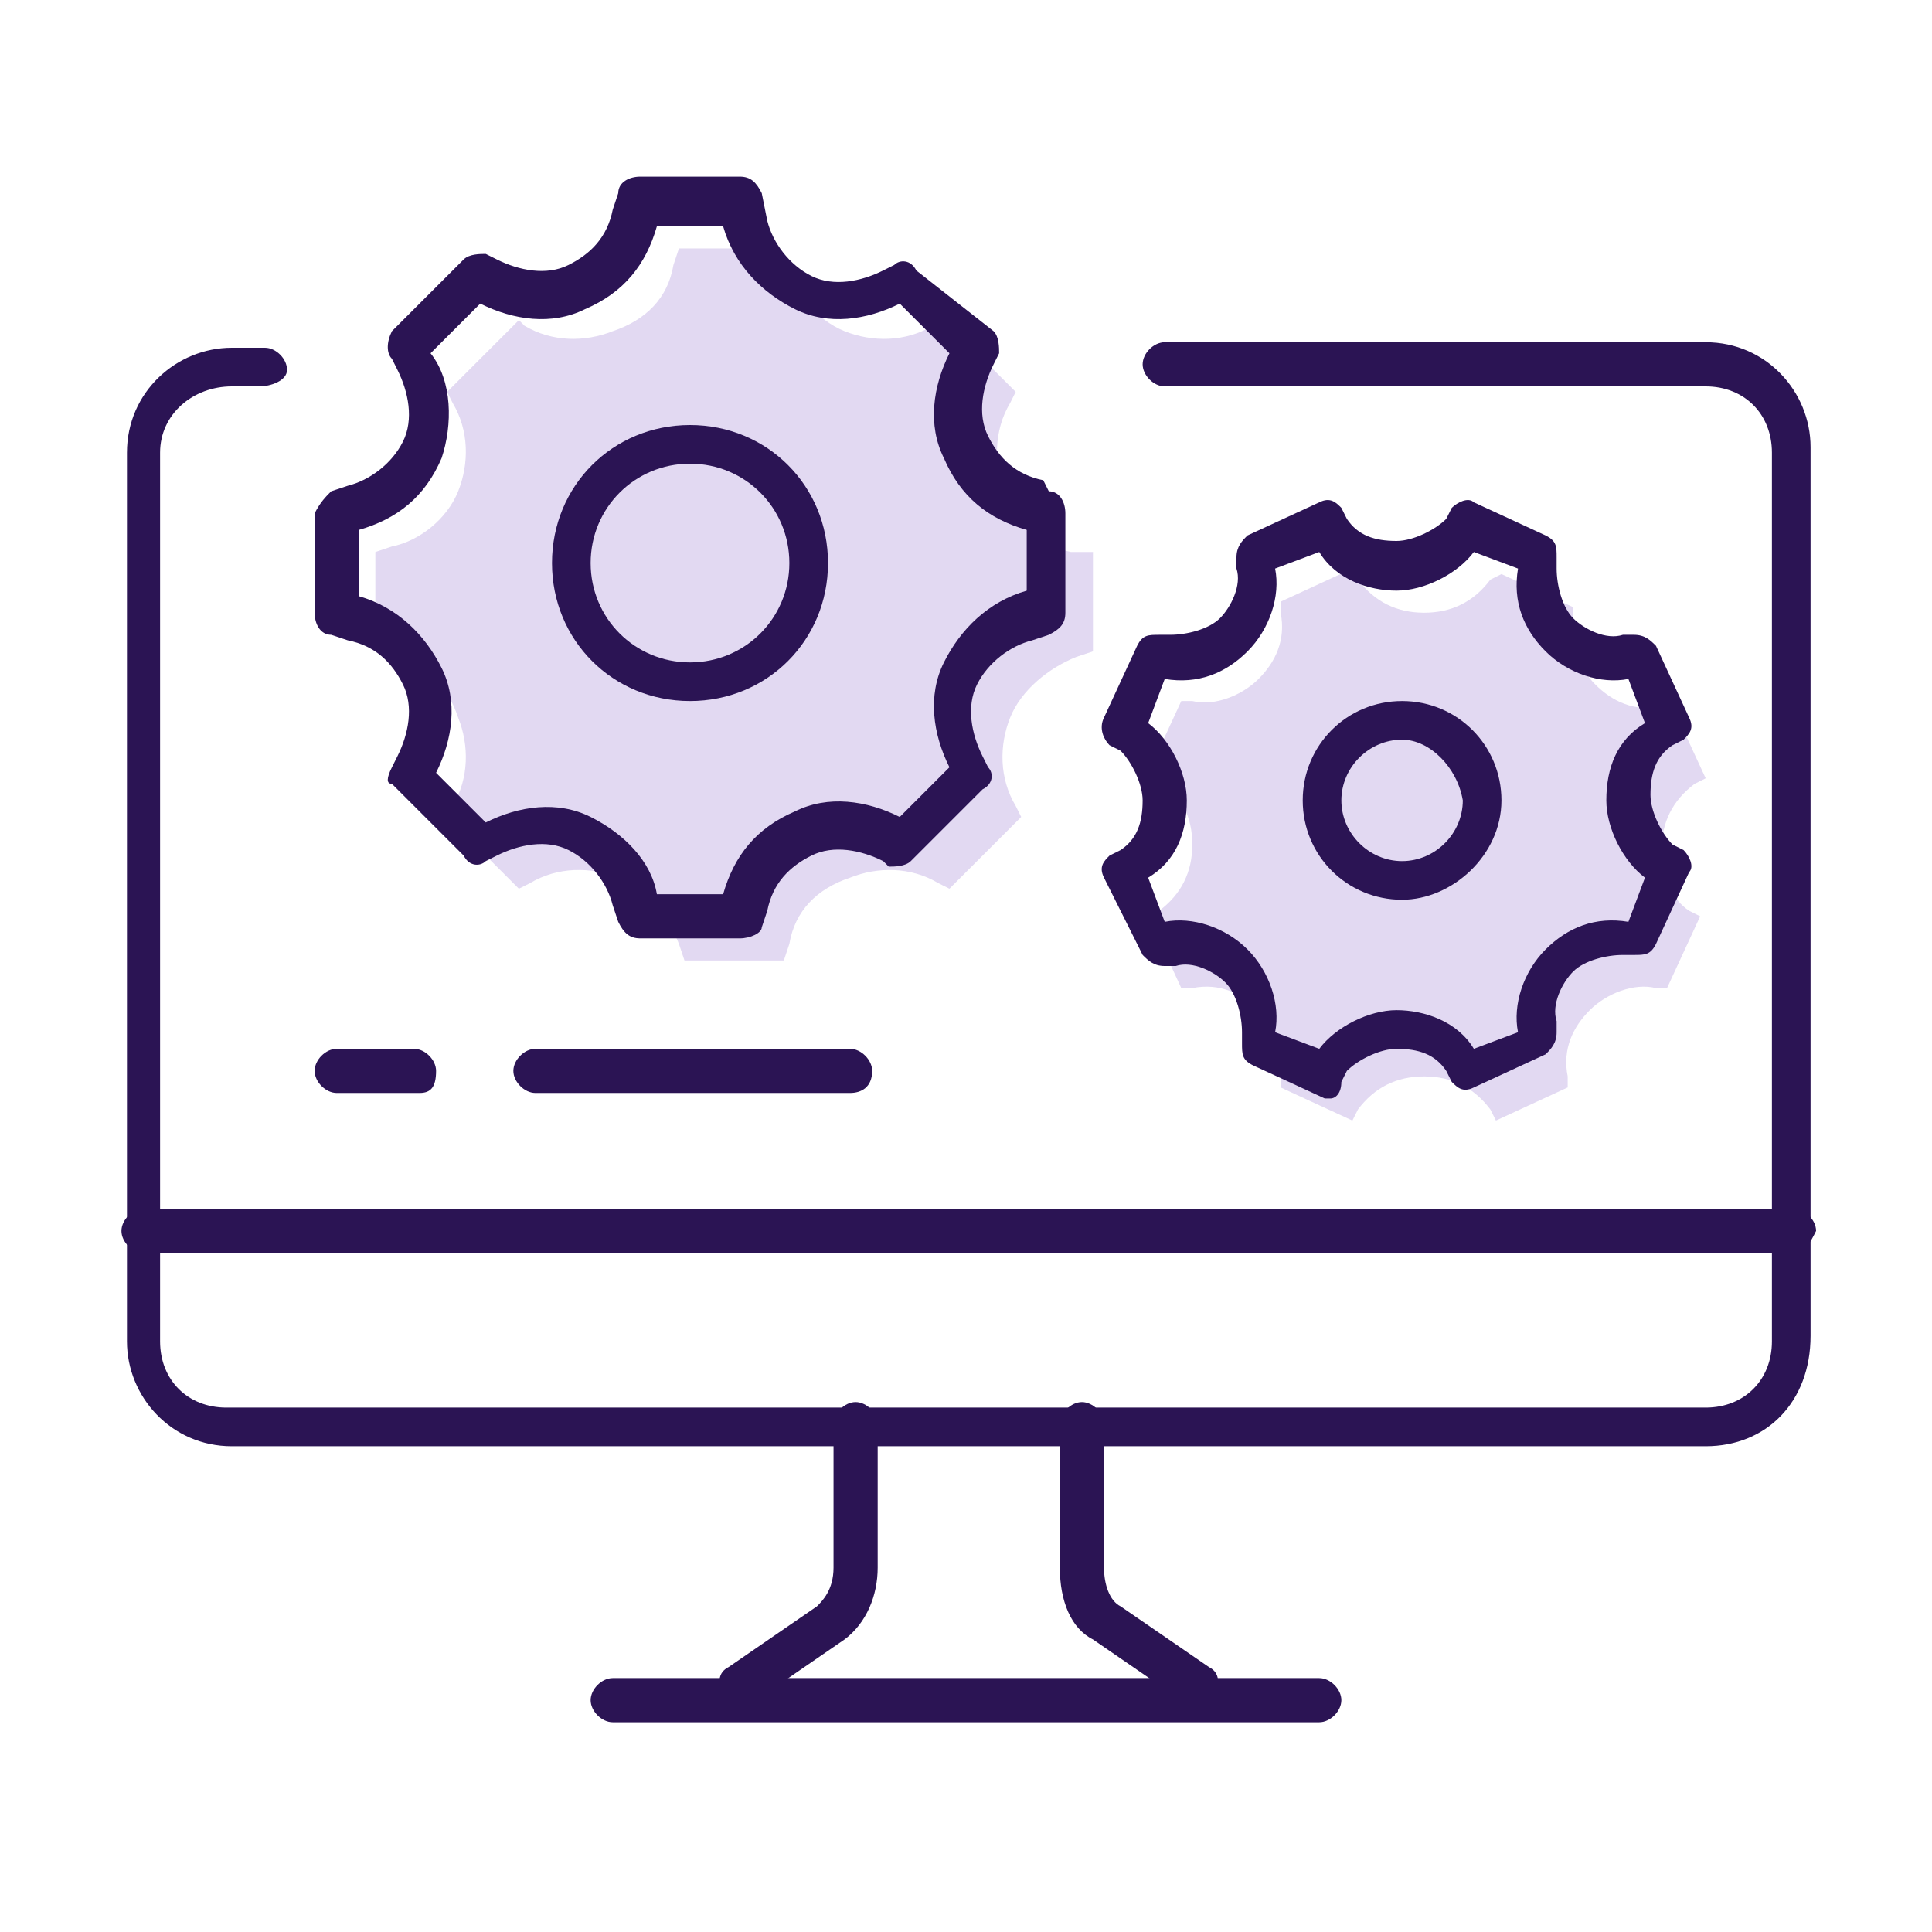 <?xml version="1.0" encoding="utf-8"?>
<!-- Generator: Adobe Illustrator 18.0.0, SVG Export Plug-In . SVG Version: 6.00 Build 0)  -->
<!DOCTYPE svg PUBLIC "-//W3C//DTD SVG 1.1//EN" "http://www.w3.org/Graphics/SVG/1.1/DTD/svg11.dtd">
<svg version="1.1" id="Layer_3" xmlns="http://www.w3.org/2000/svg" xmlns:xlink="http://www.w3.org/1999/xlink" x="0px" y="0px"
	 viewBox="0 0 35 35" enable-background="new 0 0 35 35" xml:space="preserve">
<g>
	<g opacity="0.2">
		<path fill="#6C40BE" d="M30.1,15.4C30.1,15.4,30.1,15.4,30.1,15.4c0-0.5,0.2-0.9,0.6-1.2l0.2-0.1l-0.6-1.3l-0.2,0
			c-0.5,0.1-0.9-0.1-1.2-0.4c0,0,0,0,0,0c-0.3-0.3-0.5-0.8-0.4-1.2l0-0.2l-1.3-0.6L27,10.5c-0.3,0.4-0.7,0.6-1.2,0.6c0,0,0,0,0,0
			c-0.5,0-0.9-0.2-1.2-0.6l-0.1-0.2l-1.3,0.6l0,0.2c0.1,0.5-0.1,0.9-0.4,1.2c0,0,0,0,0,0c-0.3,0.3-0.8,0.5-1.2,0.4l-0.2,0l-0.6,1.3
			l0.2,0.1c0.4,0.3,0.6,0.7,0.6,1.2c0,0,0,0,0,0c0,0.5-0.2,0.9-0.6,1.2l-0.2,0.1l0.6,1.3l0.2,0c0.5-0.1,0.9,0.1,1.2,0.4c0,0,0,0,0,0
			c0.3,0.3,0.5,0.8,0.4,1.2l0,0.2l1.3,0.6l0.1-0.2c0.3-0.4,0.7-0.6,1.2-0.6c0,0,0,0,0,0c0.5,0,0.9,0.2,1.2,0.6l0.1,0.2l1.3-0.6
			l0-0.2c-0.1-0.5,0.1-0.9,0.4-1.2c0,0,0,0,0,0c0.3-0.3,0.8-0.5,1.2-0.4l0.2,0l0.6-1.3l-0.2-0.1C30.3,16.3,30.1,15.9,30.1,15.4z"/>
	</g>
	<g opacity="0.2">
		<path fill="#6C40BE" d="M18.2,9L18.2,9C18,8.4,18,7.8,18.3,7.3l0.1-0.2l-1.3-1.3l-0.2,0.1c-0.5,0.3-1.1,0.3-1.6,0.1l0,0
			c-0.5-0.2-0.9-0.7-1.1-1.2l-0.1-0.3h-1.8l-0.1,0.3c-0.1,0.6-0.5,1-1.1,1.2l0,0c-0.5,0.2-1.1,0.2-1.6-0.1L9.4,5.8L8.1,7.1l0.1,0.2
			c0.3,0.5,0.3,1.1,0.1,1.6l0,0c-0.2,0.5-0.7,0.9-1.2,1l-0.3,0.1v1.8l0.3,0.1c0.6,0.1,1,0.5,1.2,1.1l0,0c0.2,0.5,0.2,1.1-0.1,1.6
			l-0.1,0.2l1.3,1.3L9.6,16c0.5-0.3,1.1-0.3,1.6-0.1l0,0c0.5,0.2,0.9,0.7,1.1,1.2l0.1,0.3h1.8l0.1-0.3c0.1-0.6,0.5-1,1.1-1.2l0,0
			c0.5-0.2,1.1-0.2,1.6,0.1l0.2,0.1l1.3-1.3l-0.1-0.2c-0.3-0.5-0.3-1.1-0.1-1.6l0,0c0.2-0.5,0.7-0.9,1.2-1.1l0.3-0.1v-1.8L19.4,10
			C18.9,9.9,18.4,9.5,18.2,9z"/>
	</g>
	<g>
		<path fill="#2B1454" d="M30.9,26.2H4.2c-1.1,0-1.9-0.9-1.9-1.9V8.2c0-1.1,0.9-1.9,1.9-1.9h0.6c0.2,0,0.4,0.2,0.4,0.4S4.9,7,4.7,7
			H4.2C3.5,7,2.9,7.5,2.9,8.2v16.1c0,0.7,0.5,1.2,1.2,1.2h26.8c0.7,0,1.2-0.5,1.2-1.2V8.2c0-0.7-0.5-1.2-1.2-1.2h-9.8
			c-0.2,0-0.4-0.2-0.4-0.4s0.2-0.4,0.4-0.4h9.8c1.1,0,1.9,0.9,1.9,1.9v16.1C32.8,25.4,32,26.2,30.9,26.2z"/>
	</g>
	<g>
		<path fill="#2B1454" d="M32.5,22.7H2.6c-0.2,0-0.4-0.2-0.4-0.4c0-0.2,0.2-0.4,0.4-0.4h29.9c0.2,0,0.4,0.2,0.4,0.4
			C32.8,22.5,32.7,22.7,32.5,22.7z"/>
	</g>
	<g>
		<path fill="#2B1454" d="M23.9,31.2H11.1c-0.2,0-0.4-0.2-0.4-0.4s0.2-0.4,0.4-0.4h12.8c0.2,0,0.4,0.2,0.4,0.4S24.1,31.2,23.9,31.2z
			"/>
	</g>
	<g>
		<path fill="#2B1454" d="M13.4,30.9c-0.1,0-0.2-0.1-0.3-0.2c-0.1-0.2-0.1-0.4,0.1-0.5l1.6-1.1c0.1-0.1,0.3-0.3,0.3-0.7l0-2.6
			c0-0.2,0.2-0.4,0.4-0.4c0,0,0,0,0,0c0.2,0,0.4,0.2,0.4,0.4l0,2.6c0,0.5-0.2,1-0.6,1.3l-1.6,1.1C13.6,30.9,13.5,30.9,13.4,30.9z"/>
	</g>
	<g>
		<path fill="#2B1454" d="M21.6,30.9c-0.1,0-0.1,0-0.2-0.1l-1.6-1.1c-0.4-0.2-0.6-0.7-0.6-1.3l0-2.6c0-0.2,0.2-0.4,0.4-0.4h0
			c0.2,0,0.4,0.2,0.4,0.4l0,2.6c0,0.3,0.1,0.6,0.3,0.7l1.6,1.1c0.2,0.1,0.2,0.3,0.1,0.5C21.9,30.9,21.8,30.9,21.6,30.9z"/>
	</g>
	<g>
		<path fill="#2B1454" d="M13.4,17h-1.8c-0.2,0-0.3-0.1-0.4-0.3l-0.1-0.3c-0.1-0.4-0.4-0.8-0.8-1l0,0c-0.4-0.2-0.9-0.1-1.3,0.1
			l-0.2,0.1c-0.1,0.1-0.3,0.1-0.4-0.1l-1.3-1.3C7,14.2,7,14.1,7.1,13.9l0.1-0.2c0.2-0.4,0.3-0.9,0.1-1.3l0,0c-0.2-0.4-0.5-0.7-1-0.8
			L6,11.5c-0.2,0-0.3-0.2-0.3-0.4V9.3C5.8,9.1,5.9,9,6,8.9l0.3-0.1c0.4-0.1,0.8-0.4,1-0.8l0,0c0.2-0.4,0.1-0.9-0.1-1.3L7.1,6.5
			C7,6.4,7,6.2,7.1,6l1.3-1.3c0.1-0.1,0.3-0.1,0.4-0.1l0.2,0.1c0.4,0.2,0.9,0.3,1.3,0.1l0,0c0.4-0.2,0.7-0.5,0.8-1l0.1-0.3
			c0-0.2,0.2-0.3,0.4-0.3h1.8c0.2,0,0.3,0.1,0.4,0.3L13.9,4c0.1,0.4,0.4,0.8,0.8,1l0,0c0.4,0.2,0.9,0.1,1.3-0.1l0.2-0.1
			c0.1-0.1,0.3-0.1,0.4,0.1L18,6c0.1,0.1,0.1,0.3,0.1,0.4l-0.1,0.2c-0.2,0.4-0.3,0.9-0.1,1.3l0,0c0.2,0.4,0.5,0.7,1,0.8L19,8.9
			c0.2,0,0.3,0.2,0.3,0.4v1.8c0,0.2-0.1,0.3-0.3,0.4l-0.3,0.1c-0.4,0.1-0.8,0.4-1,0.8l0,0c-0.2,0.4-0.1,0.9,0.1,1.3l0.1,0.2
			c0.1,0.1,0.1,0.3-0.1,0.4l-1.3,1.3c-0.1,0.1-0.3,0.1-0.4,0.1L16,15.6c-0.4-0.2-0.9-0.3-1.3-0.1l0,0c-0.4,0.2-0.7,0.5-0.8,1
			l-0.1,0.3C13.8,16.9,13.6,17,13.4,17z M11.9,16.2h1.2c0.2-0.7,0.6-1.2,1.3-1.5l0,0c0.6-0.3,1.3-0.2,1.9,0.1l0.9-0.9
			c-0.3-0.6-0.4-1.3-0.1-1.9l0,0c0.3-0.6,0.8-1.1,1.5-1.3V9.6c-0.7-0.2-1.2-0.6-1.5-1.3l0,0c-0.3-0.6-0.2-1.3,0.1-1.9l-0.9-0.9
			c-0.6,0.3-1.3,0.4-1.9,0.1l0,0c-0.6-0.3-1.1-0.8-1.3-1.5h-1.2c-0.2,0.7-0.6,1.2-1.3,1.5l0,0C10,5.9,9.3,5.8,8.7,5.5L7.8,6.4
			C8.2,6.9,8.2,7.7,8,8.3l0,0C7.7,9,7.2,9.4,6.5,9.6v1.2C7.2,11,7.7,11.5,8,12.1l0,0c0.3,0.6,0.2,1.3-0.1,1.9l0.9,0.9
			c0.6-0.3,1.3-0.4,1.9-0.1l0,0C11.3,15.1,11.8,15.6,11.9,16.2z"/>
	</g>
	<g>
		<path fill="#2B1454" d="M7.6,19.8H6.1c-0.2,0-0.4-0.2-0.4-0.4c0-0.2,0.2-0.4,0.4-0.4h1.4c0.2,0,0.4,0.2,0.4,0.4
			C7.9,19.7,7.8,19.8,7.6,19.8z"/>
	</g>
	<g>
		<path fill="#2B1454" d="M15.4,19.8H9.7c-0.2,0-0.4-0.2-0.4-0.4c0-0.2,0.2-0.4,0.4-0.4h5.7c0.2,0,0.4,0.2,0.4,0.4
			C15.8,19.7,15.6,19.8,15.4,19.8z"/>
	</g>
	<g>
		<path fill="#2B1454" d="M24.1,19.9c0,0-0.1,0-0.1,0l-1.3-0.6c-0.2-0.1-0.2-0.2-0.2-0.4l0-0.2c0-0.3-0.1-0.7-0.3-0.9c0,0,0,0,0,0
			c-0.2-0.2-0.6-0.4-0.9-0.3l-0.2,0c-0.2,0-0.3-0.1-0.4-0.2L20,15.9c-0.1-0.2,0-0.3,0.1-0.4l0.2-0.1c0.3-0.2,0.4-0.5,0.4-0.9
			c0,0,0,0,0,0c0-0.3-0.2-0.7-0.4-0.9l-0.2-0.1C20,13.4,19.9,13.2,20,13l0.6-1.3c0.1-0.2,0.2-0.2,0.4-0.2l0.2,0
			c0.3,0,0.7-0.1,0.9-0.3c0,0,0,0,0,0c0.2-0.2,0.4-0.6,0.3-0.9l0-0.2c0-0.2,0.1-0.3,0.2-0.4l1.3-0.6c0.2-0.1,0.3,0,0.4,0.1l0.1,0.2
			c0.2,0.3,0.5,0.4,0.9,0.4h0c0.3,0,0.7-0.2,0.9-0.4l0.1-0.2c0.1-0.1,0.3-0.2,0.4-0.1l1.3,0.6c0.2,0.1,0.2,0.2,0.2,0.4l0,0.2
			c0,0.3,0.1,0.7,0.3,0.9l0,0c0.2,0.2,0.6,0.4,0.9,0.3l0.2,0c0.2,0,0.3,0.1,0.4,0.2l0.6,1.3c0.1,0.2,0,0.3-0.1,0.4l-0.2,0.1
			c-0.3,0.2-0.4,0.5-0.4,0.9c0,0,0,0,0,0c0,0.3,0.2,0.7,0.4,0.9l0.2,0.1c0.1,0.1,0.2,0.3,0.1,0.4l-0.6,1.3c-0.1,0.2-0.2,0.2-0.4,0.2
			l-0.2,0c-0.3,0-0.7,0.1-0.9,0.3l0,0c-0.2,0.2-0.4,0.6-0.3,0.9l0,0.2c0,0.2-0.1,0.3-0.2,0.4l-1.3,0.6c-0.2,0.1-0.3,0-0.4-0.1
			l-0.1-0.2c-0.2-0.3-0.5-0.4-0.9-0.4h0c-0.3,0-0.7,0.2-0.9,0.4l-0.1,0.2C24.3,19.8,24.2,19.9,24.1,19.9z M23.1,18.7l0.8,0.3
			c0.3-0.4,0.9-0.7,1.4-0.7h0c0.5,0,1.1,0.2,1.4,0.7l0.8-0.3c-0.1-0.5,0.1-1.1,0.5-1.5c0.4-0.4,0.9-0.6,1.5-0.5l0.3-0.8
			c-0.4-0.3-0.7-0.9-0.7-1.4c0-0.6,0.2-1.1,0.7-1.4l-0.3-0.8c-0.5,0.1-1.1-0.1-1.5-0.5c-0.4-0.4-0.6-0.9-0.5-1.5l-0.8-0.3
			c-0.3,0.4-0.9,0.7-1.4,0.7h0c-0.5,0-1.1-0.2-1.4-0.7l-0.8,0.3c0.1,0.5-0.1,1.1-0.5,1.5c-0.4,0.4-0.9,0.6-1.5,0.5l-0.3,0.8
			c0.4,0.3,0.7,0.9,0.7,1.4c0,0.6-0.2,1.1-0.7,1.4l0.3,0.8c0.5-0.1,1.1,0.1,1.5,0.5C23,17.6,23.2,18.2,23.1,18.7z"/>
	</g>
	<g>
		<path fill="#2B1454" d="M12.5,12.7c-1.4,0-2.5-1.1-2.5-2.5s1.1-2.5,2.5-2.5S15,8.8,15,10.2S13.9,12.7,12.5,12.7z M12.5,8.4
			c-1,0-1.8,0.8-1.8,1.8s0.8,1.8,1.8,1.8s1.8-0.8,1.8-1.8S13.5,8.4,12.5,8.4z"/>
	</g>
	<g>
		<path fill="#2B1454" d="M25.4,16.3c-1,0-1.8-0.8-1.8-1.8s0.8-1.8,1.8-1.8s1.8,0.8,1.8,1.8S26.3,16.3,25.4,16.3z M25.4,13.4
			c-0.6,0-1.1,0.5-1.1,1.1c0,0.6,0.5,1.1,1.1,1.1c0.6,0,1.1-0.5,1.1-1.1C26.4,13.9,25.9,13.4,25.4,13.4z"/>
	</g>
</g>
</svg>
